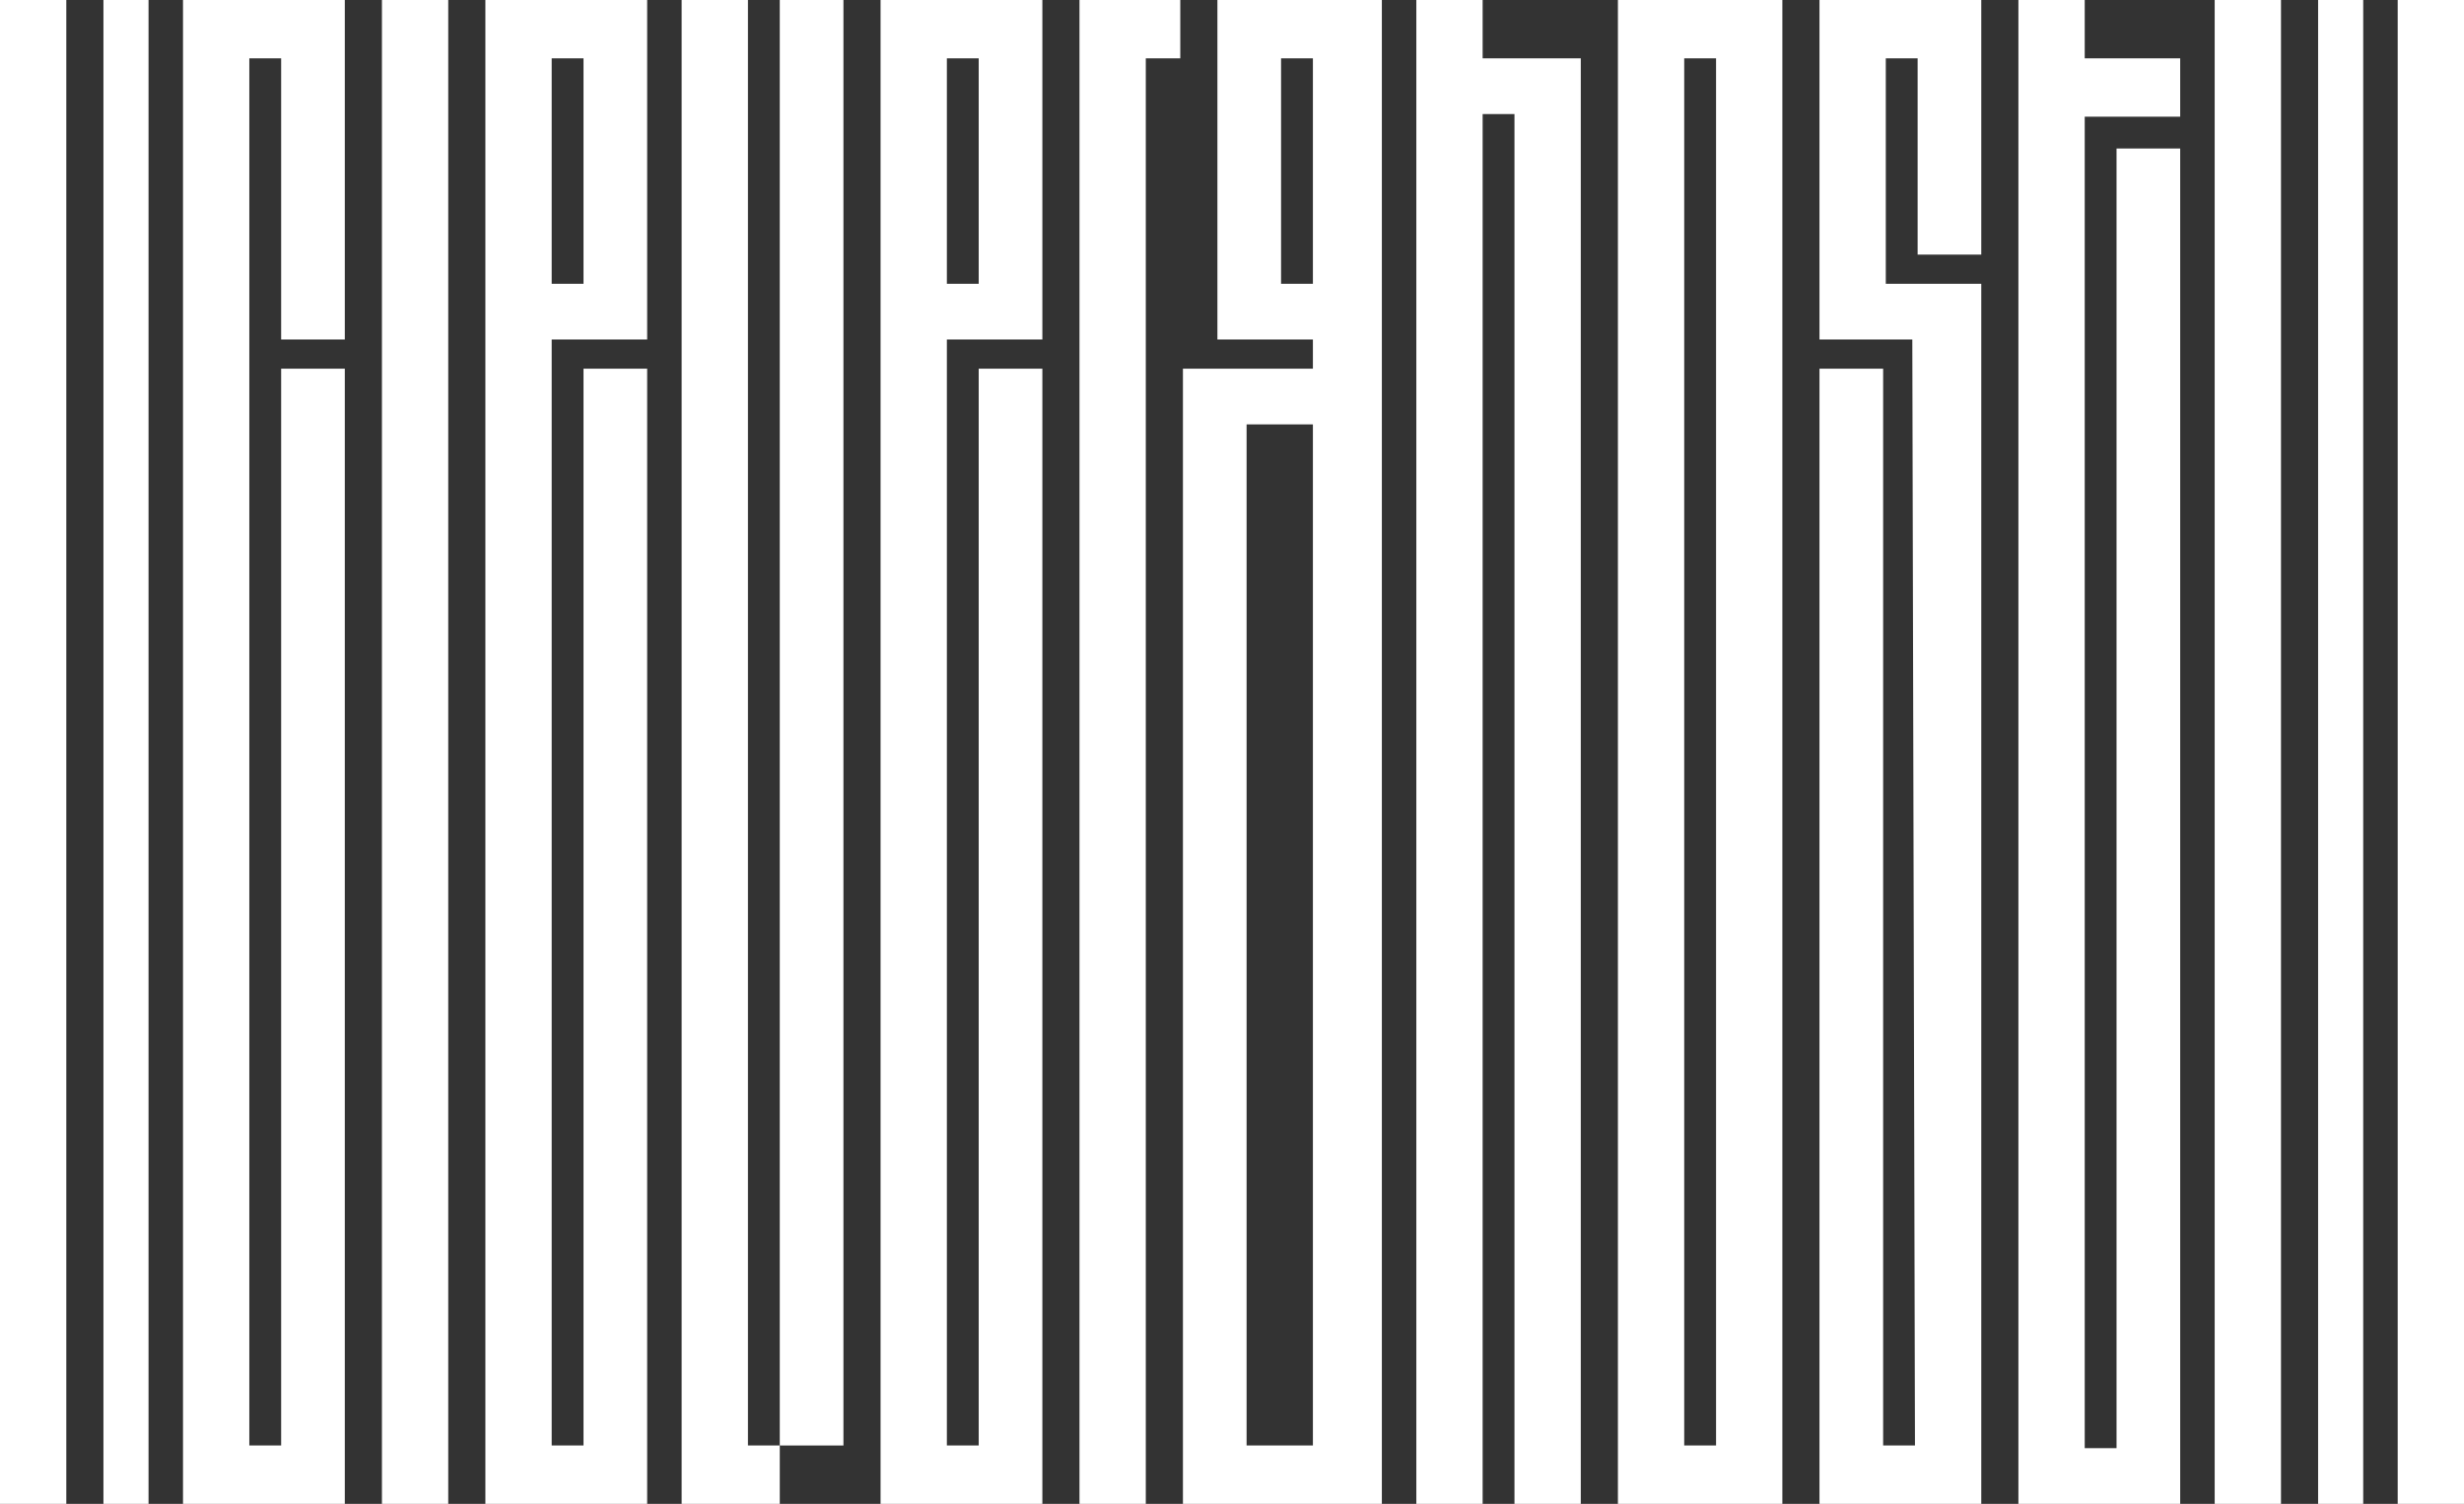 <?xml version="1.0" encoding="utf-8"?>
<!-- Generator: Adobe Illustrator 27.8.1, SVG Export Plug-In . SVG Version: 6.00 Build 0)  -->
<svg version="1.1" id="Layer_1" xmlns="http://www.w3.org/2000/svg" xmlns:xlink="http://www.w3.org/1999/xlink" x="0px" y="0px"
	 viewBox="0 0 92.9 56.7" style="enable-background:new 0 0 92.9 56.7;" xml:space="preserve">
<rect x="0" y="0" width="92.9" height="56.7" fill="#333333" stroke="none"/>
<style type="text/css">
	.st0{fill:#FFFFFF;}
</style>
<g>
	<path class="st0" d="M9.4,54.5h1.2V13.9H13v42.8H6.9V0H13v12.8h-2.4V2.2H9.4V54.5z"/>
	<path class="st0" d="M14.4,0h2.5v56.7h-2.5V0z"/>
	<path class="st0" d="M3.9,0h1.7v56.7H3.9V0z"/>
	<path class="st0" d="M0,0h2.5v56.7H0V0z"/>
	<path class="st0" d="M87.4,0h1.7v56.7h-1.7V0z"/>
	<path class="st0" d="M83.5,0H86v56.7h-2.5V0z"/>
	<path class="st0" d="M90.4,0h2.5v56.7h-2.5V0z"/>
	<path class="st0" d="M24.4,12.8h-3.6v41.7H22V13.9h2.4v42.8h-6.1V0h6.1V12.8z M20.8,10.7H22V2.2h-1.2V10.7z"/>
	<path class="st0" d="M39.3,12.8h-3.6v41.7h1.2V13.9h2.4v42.8h-6.1V0h6.1C39.3,0,39.3,12.8,39.3,12.8z M35.7,10.7h1.2V2.2h-1.2V10.7
		z"/>
	<path class="st0" d="M78.6,0v2.2h3.6v2.2h-3.6v50.2h1.2v-49h2.4v51.2h-6.1V0H78.6z"/>
	<polygon class="st0" points="40.7,0 40.7,56.7 43.2,56.7 43.2,2.2 44.5,2.2 44.5,0 	"/>
	<polygon class="st0" points="55.9,2.2 55.9,0 53.4,0 53.4,56.7 55.9,56.7 55.9,4.3 57.1,4.3 57.1,56.7 59.6,56.7 59.6,3.6 
		59.6,3.4 59.6,2.2 	"/>
	<path class="st0" d="M72.1,12.8h-3.5V0l0,0h6.1l0,0v9.6h-2.4V2.2h-1.2v8.5h3.6l0,0v46l0,0h-6.1V13.9H71v40.6h1.2L72.1,12.8
		L72.1,12.8z"/>
	<path class="st0" d="M67.2,0H61v56.7h6.2V1.2V0z M64.7,54.5h-1.2V2.2h1.2V54.5z"/>
	<g>
		<rect x="29.4" class="st0" width="2.4" height="54.5"/>
		<polygon class="st0" points="28.2,54.5 28.2,0 25.7,0 25.7,56.7 29.4,56.7 29.4,54.5 		"/>
	</g>
	<path class="st0" d="M45.9,0v12.8h3.6v1.1h-4.9v42.8h7.5V0H45.9z M48.3,10.7V2.2h1.2v8.5H48.3z M47,54.5V16h2.5v38.5H47z"/>
</g>
</svg>
